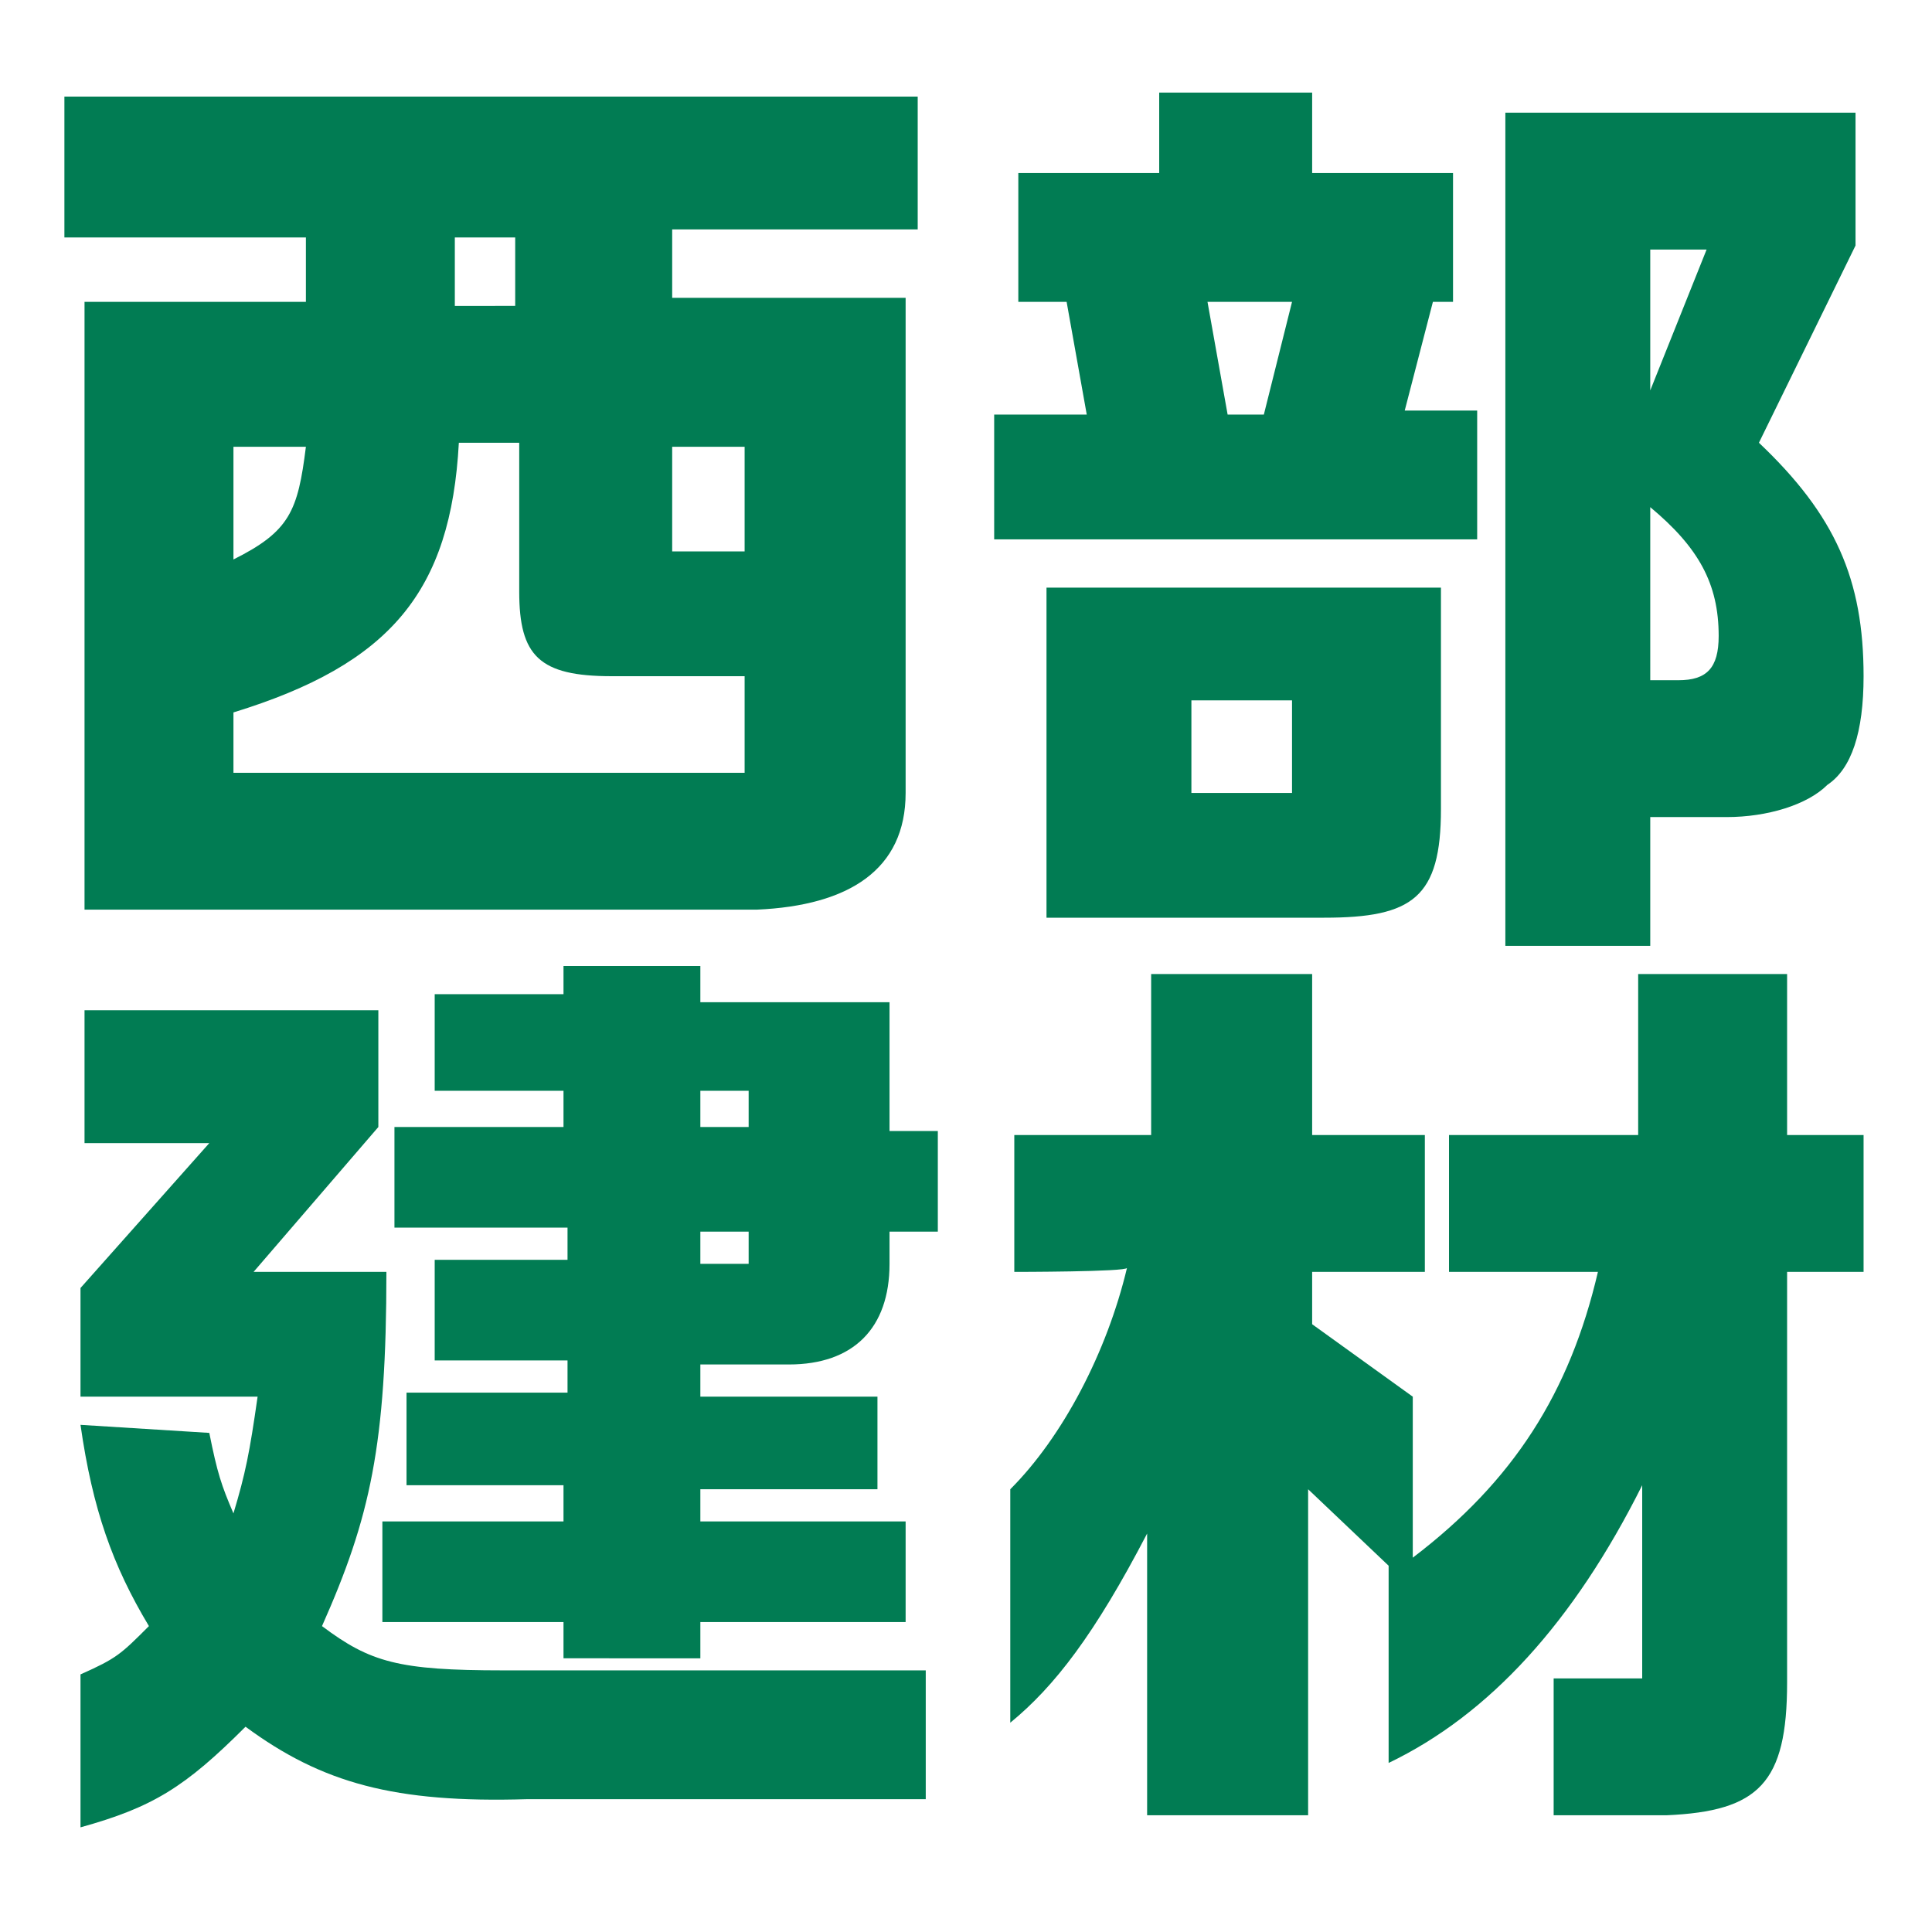 <?xml version="1.0" encoding="utf-8"?>
<!-- Generator: Adobe Illustrator 26.5.3, SVG Export Plug-In . SVG Version: 6.00 Build 0)  -->
<svg version="1.1" id="layer01" xmlns="http://www.w3.org/2000/svg" xmlns:xlink="http://www.w3.org/1999/xlink" x="0px" y="0px"
	 width="48px" height="48px" viewBox="0 0 48 48" style="enable-background:new 0 0 48 48;" xml:space="preserve">
<style type="text/css">
	.st0{fill:#FFFFFF;}
	.st1{fill:#017C53;}
</style>
<rect y="-0.1" class="st0" width="48" height="48.1"/>
<g>
	<path class="st1" d="M1.6,2.4h21.2v3.3h-6.1v1.7h5.8v12.3c0,1.9-1.4,2.8-3.7,2.9H2.1V7.5h5.5V5.9h-6V2.4z M18.5,19.1v-2.3h-3.3
		c-1.8,0-2.3-0.5-2.3-2.1V11h-1.5c-0.2,3.7-1.7,5.5-5.6,6.7v1.5H18.5z M5.8,11.1v2.8c1.4-0.7,1.6-1.2,1.8-2.8H5.8z M12.8,7.5V5.9
		h-1.5v1.7H12.8z M18.5,11.1h-1.8v2.6h1.8V11.1z"/>
	<path class="st1" d="M24.9,10.3H27l-0.5-2.8h-1.2V4.3h3.5v-2h3.8v2h3.5v3.2h-0.5l-0.7,2.7h1.8v3.2h-12V10.3L24.9,10.3z M35.8,14.6
		v5.5c0,2.2-0.7,2.7-2.9,2.7H26v-8.2H35.8z M32.1,19.7v-2.3h-2.5v2.3H32.1z M31.4,10.3l0.7-2.8H30l0.5,2.8H31.4z M46.1,2.8v3.3
		l-2.4,4.9c1.9,1.8,2.6,3.4,2.6,5.8c0,1.4-0.3,2.3-0.9,2.7c-0.5,0.5-1.5,0.8-2.5,0.8H41v3.2h-3.6V2.8H46.1z M42.4,6.2H41v3.5
		L42.4,6.2z M41,16.9h0.7c0.7,0,1-0.3,1-1.1c0-1.3-0.5-2.2-1.7-3.2V16.9L41,16.9z"/>
	<path class="st1" d="M5.2,35.6c0.2,1,0.3,1.3,0.6,2c0.3-1,0.4-1.5,0.6-2.9H2v-2.7l3.2-3.6H2.1v-3.3h7.3V28l-3.1,3.6h3.3
		c0,4.3-0.4,6.1-1.6,8.8c1.2,0.9,1.9,1.1,4.5,1.1H23v3.2h-9.9c-3.3,0.1-5.1-0.4-7-1.8c-1.5,1.5-2.3,2-4.1,2.5v-3.8
		c0.9-0.4,1-0.5,1.7-1.2c-0.9-1.5-1.4-2.9-1.7-5L5.2,35.6L5.2,35.6z M14,37.7v-0.8h-3.9v-2.3h4v-0.8h-3.3v-2.5h3.3v-0.8H9.8v-2.5H14
		v-0.9h-3.2v-2.4H14V24h3.4v0.9h4.7v3.2h1.2v2.5h-1.2v0.8c0,1.6-0.9,2.5-2.5,2.5h-2.2v0.8h4.4v2.3h-4.4v0.8h5.1v2.5h-5.1v0.9H14
		v-0.9H9.5v-2.5H14z M18.6,28v-0.9h-1.2V28H18.6z M17.4,31.4h1.2v-0.8h-1.2V31.4z"/>
	<path class="st1" d="M25.2,31.6v-3.4h3.4v-4h4v4h2.8v3.4h-2.8v1.3l2.5,1.8v4c2.5-1.9,3.9-4.1,4.6-7.1H36v-3.4h4.7v-4h3.7v4h1.9v3.4
		h-1.9v10.2c0,2.5-0.7,3.2-3,3.3h-2.8v-3.4h2.2v-4.8c-1.7,3.4-3.8,5.7-6.3,6.9v-4.9l-2-1.9v8.1h-4v-7c-1.3,2.5-2.3,3.8-3.4,4.7v-5.8
		c1.3-1.3,2.4-3.4,2.9-5.5C28,31.6,25.2,31.6,25.2,31.6z"/>
</g>
</svg>
